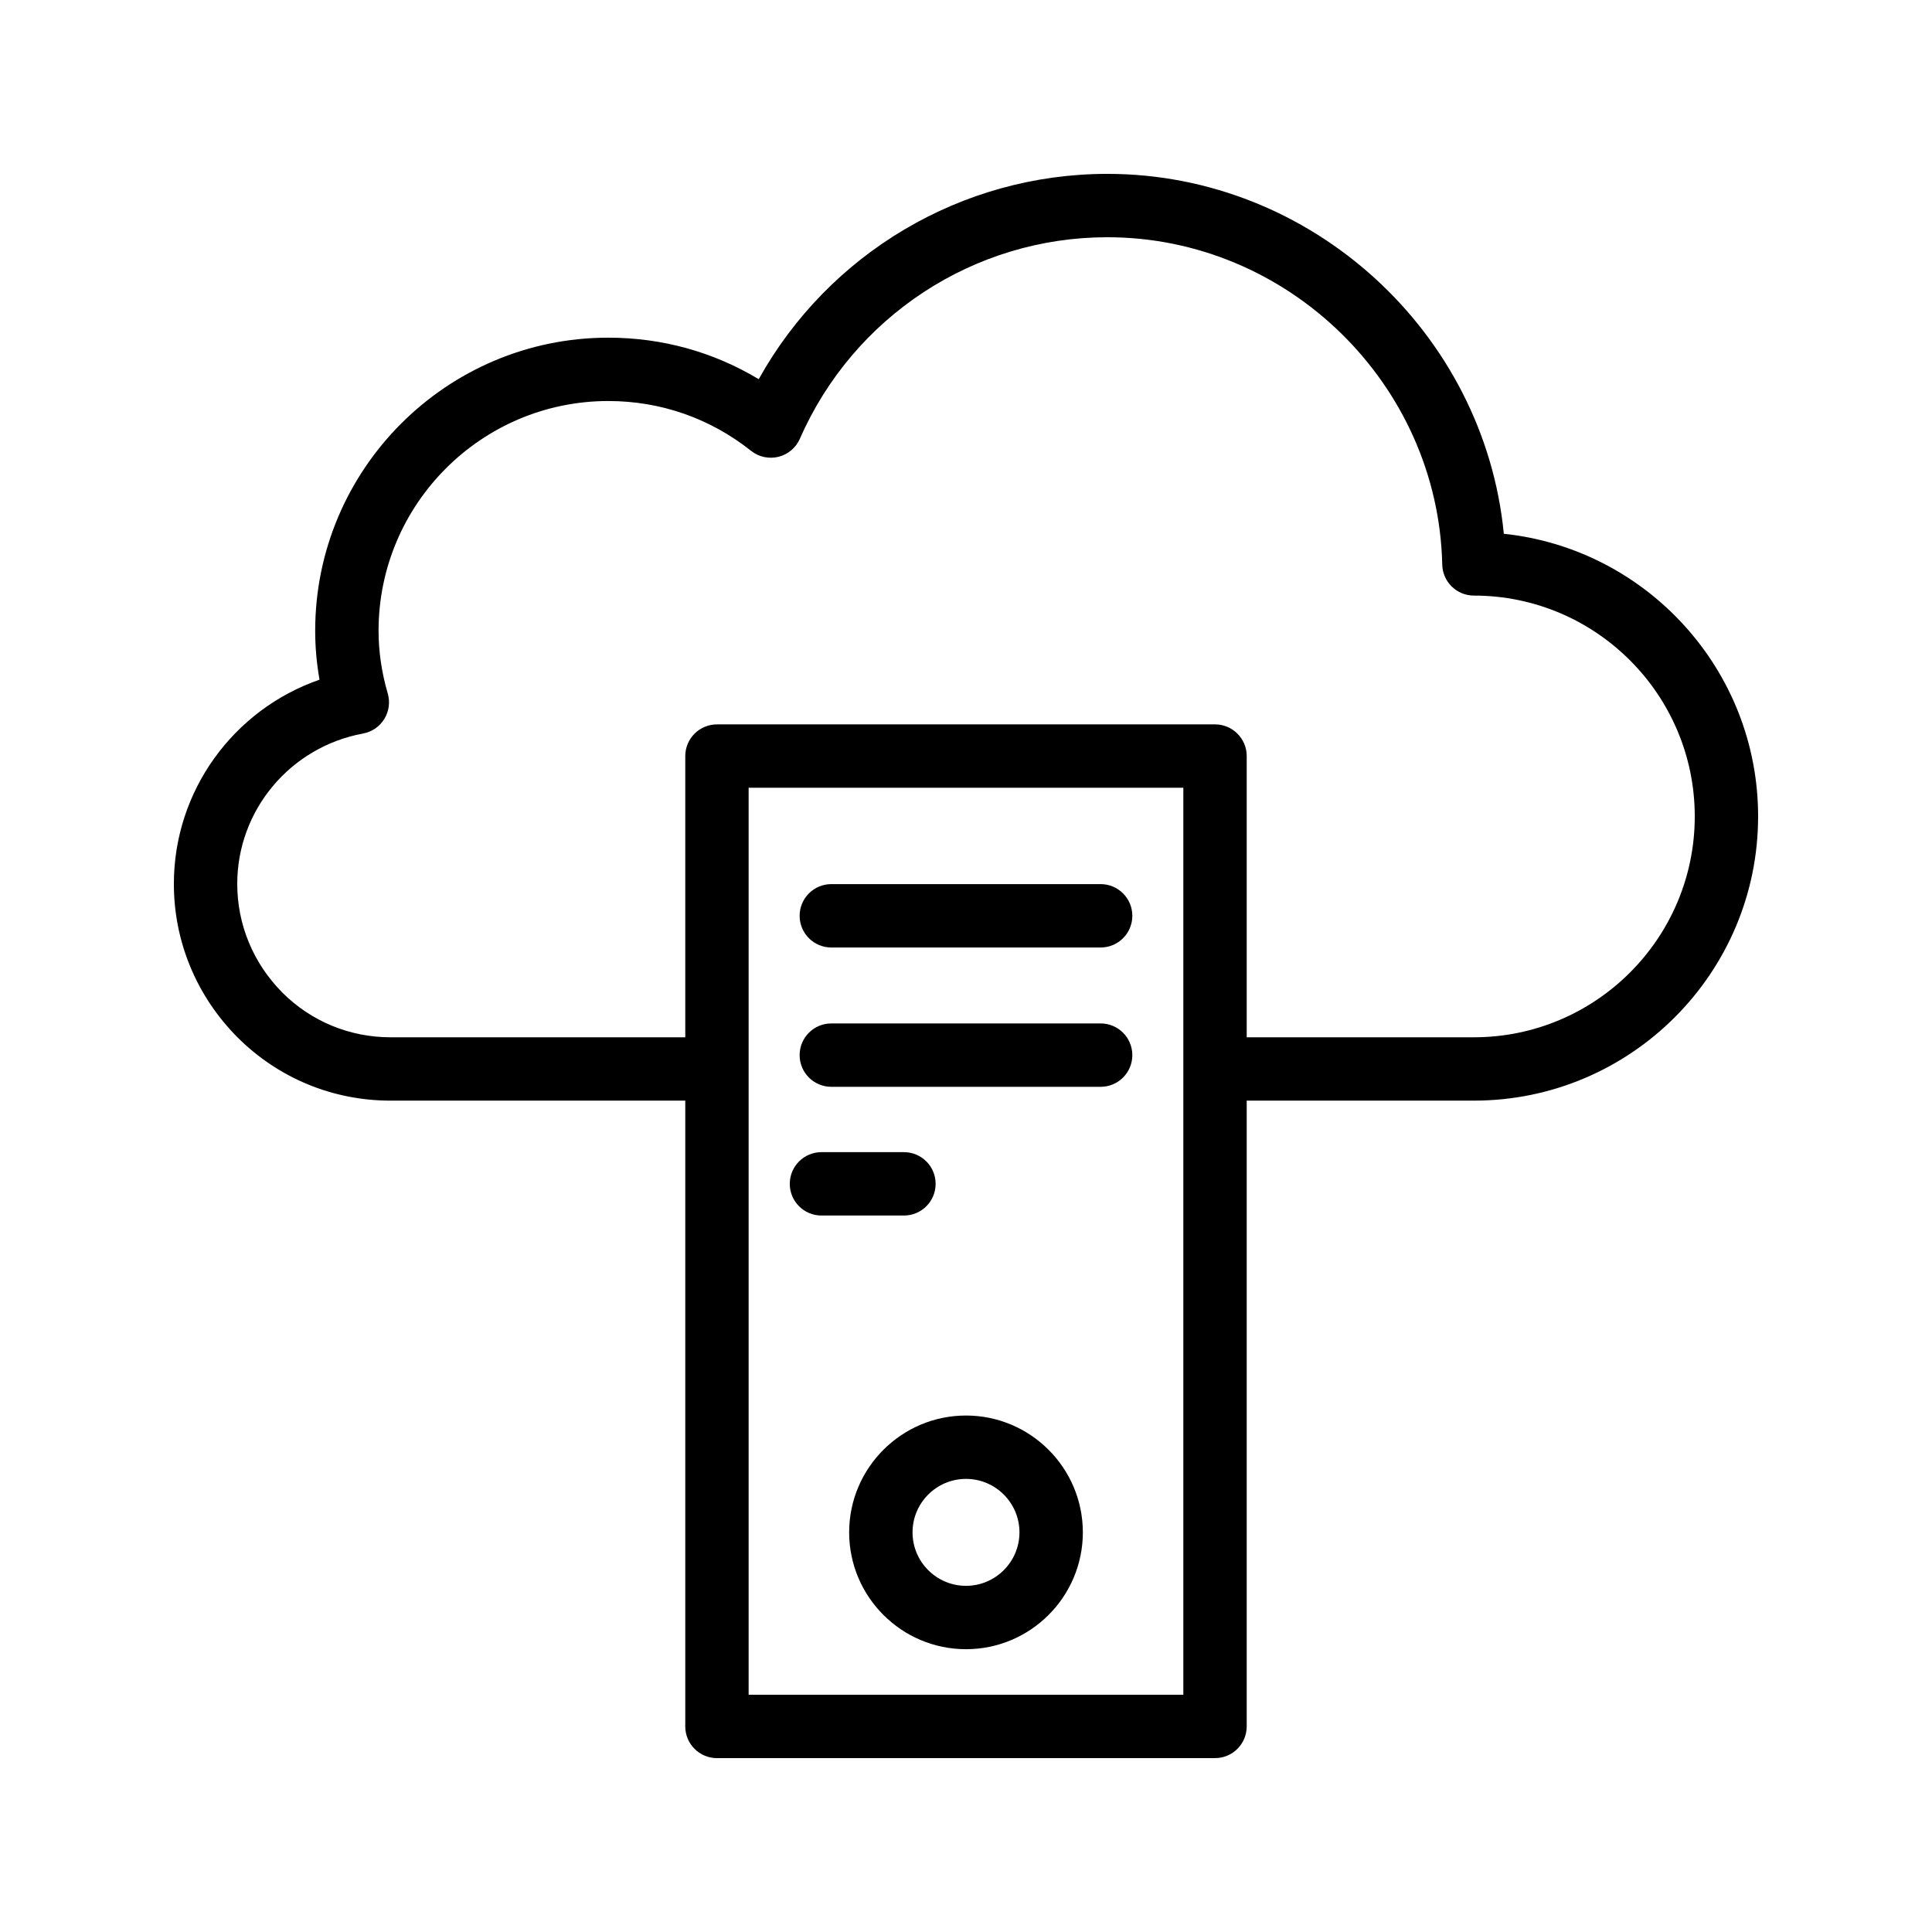 <?xml version="1.0" encoding="UTF-8"?>
<!-- Uploaded to: ICON Repo, www.svgrepo.com, Generator: ICON Repo Mixer Tools -->
<svg fill="#000000" width="800px" height="800px" version="1.1" viewBox="144 144 512 512" xmlns="http://www.w3.org/2000/svg">
 <g>
  <path d="m542.53 285.46c-5.191-53.27-50.773-95.383-105.08-95.383-38.582 0-73.828 21.059-92.379 54.414-12.004-7.223-25.609-11.004-39.871-11.004-42.828 0-77.672 34.844-77.672 77.672 0 4.305 0.387 8.645 1.148 12.965-22.809 7.91-38.598 29.453-38.598 54.117 0 15.242 5.961 29.66 16.816 40.621 10.852 10.852 25.273 16.82 40.617 16.82h78.094v165.84c0 4.641 3.758 8.398 8.398 8.398l131.99-0.004c4.637 0 8.398-3.754 8.398-8.398v-165.84h60.207c41.535 0 75.32-33.789 75.32-75.324 0-38.852-29.57-70.93-67.391-74.898zm-84.934 307.66h-115.2v-240.36h115.2zm77.004-174.23h-60.207v-74.523c0-4.641-3.758-8.398-8.398-8.398l-131.99 0.004c-4.637 0-8.398 3.754-8.398 8.398v74.523h-78.094c-10.855 0-21.066-4.223-28.711-11.875-7.691-7.766-11.926-17.984-11.926-28.777 0-19.523 14.027-36.285 33.348-39.852 2.336-0.434 4.379-1.828 5.625-3.856s1.574-4.477 0.91-6.758c-1.617-5.527-2.434-11.121-2.434-16.621 0-33.57 27.309-60.879 60.879-60.879 13.883 0 26.973 4.566 37.852 13.211 2.043 1.625 4.719 2.188 7.25 1.574 2.531-0.633 4.621-2.394 5.668-4.781 14.199-32.441 46.184-53.41 81.48-53.41 47.871 0 87.688 38.918 88.758 86.758 0.098 4.559 3.828 8.207 8.395 8.207 32.266 0 58.523 26.258 58.523 58.523 0 32.277-26.258 58.531-58.527 58.531z"/>
  <path d="m435.68 378.3h-71.371c-4.637 0-8.398 3.754-8.398 8.398 0 4.641 3.758 8.398 8.398 8.398h71.371c4.637 0 8.398-3.754 8.398-8.398 0-4.641-3.762-8.398-8.398-8.398z"/>
  <path d="m435.68 415.22h-71.371c-4.637 0-8.398 3.754-8.398 8.398 0 4.641 3.758 8.398 8.398 8.398h71.371c4.637 0 8.398-3.754 8.398-8.398 0-4.644-3.762-8.398-8.398-8.398z"/>
  <path d="m391.95 457.73c0-4.641-3.758-8.398-8.398-8.398h-21.855c-4.637 0-8.398 3.754-8.398 8.398 0 4.641 3.758 8.398 8.398 8.398h21.855c4.641 0 8.398-3.758 8.398-8.398z"/>
  <path d="m400 519.13c-17.074 0-30.965 13.891-30.965 30.965 0 17.07 13.891 30.961 30.965 30.961s30.965-13.891 30.965-30.965c-0.004-17.07-13.895-30.961-30.965-30.961zm0 45.133c-7.816 0-14.168-6.356-14.168-14.168-0.004-7.816 6.352-14.172 14.168-14.172s14.168 6.356 14.168 14.168c0 7.816-6.356 14.172-14.168 14.172z"/>
 </g>
</svg>